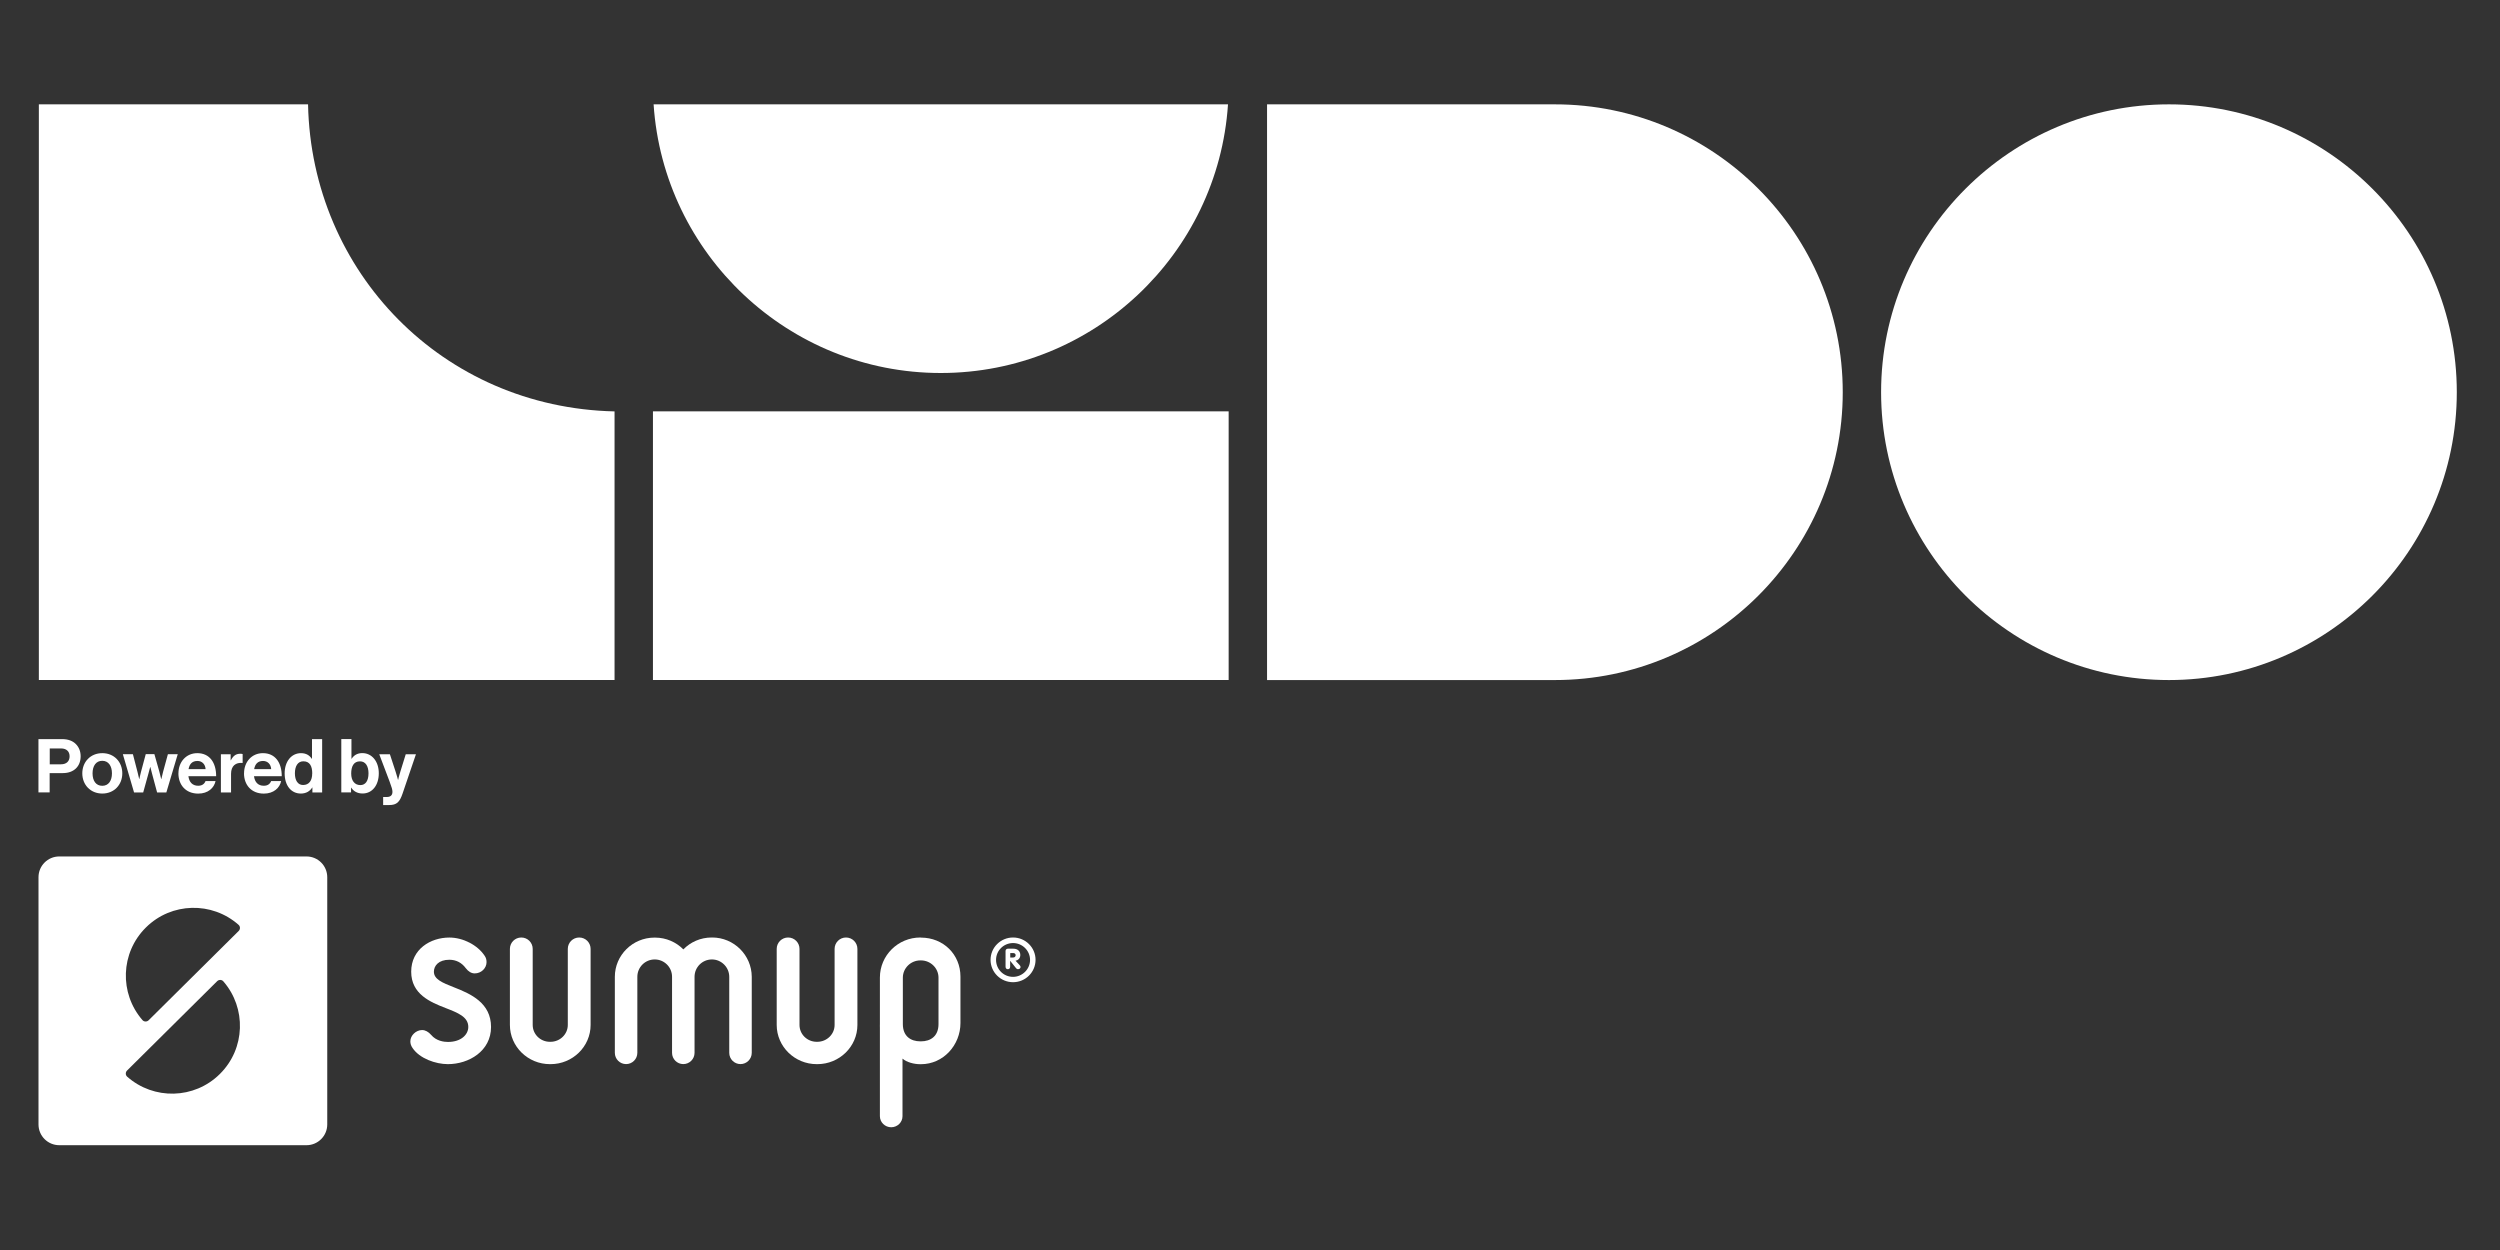<?xml version="1.0" encoding="UTF-8"?>
<svg xmlns="http://www.w3.org/2000/svg" fill="none" height="250" viewBox="0 0 500 250" width="500">
  <rect x="0" y="0" width="500" height="250" fill="#333333" stroke="none"/>
  <g fill="#fff">
    <path d="m203.11 192.14c.58-.1.95-.54.95-1.14 0-.77-.54-1.26-1.37-1.26h-1.12c-.25 0-.46.17-.46.46v3.14c0 .33.19.5.46.5s.46-.17.46-.5v-1.16h.02l1.14 1.43c.12.14.21.23.44.23.35 0 .48-.29.48-.43s-.06-.27-.19-.39l-.81-.87zm-.46-.64h-.6v-.89h.6c.27 0 .48.17.48.43 0 .25-.19.46-.48.46z"></path>
    <path d="m184.19 187.5h-.12c-4.48 0-8.09 3.6-8.09 8.01v9.27c0 .27-.02.54 0 .81v17.65c0 1.22 1.02 2.21 2.26 2.21s2.26-.99 2.26-2.21v-11.52c.85.74 2.28 1.12 3.57 1.12h.12c4.48 0 7.9-3.83 7.9-8.23v-9.29c0-4.43-3.42-7.8-7.9-7.8zm3.51 17.32c0 2.42-1.58 3.45-3.51 3.45h-.12c-1.93 0-3.5-1.03-3.5-3.45v-9.29c0-1.9 1.58-3.45 3.5-3.45h.12c1.93 0 3.51 1.55 3.51 3.45z"></path>
    <path d="m90.89 197.5c-2.55-.99-4.11-1.68-4.11-3.17 0-1.18.95-2.38 3.09-2.38 1.35 0 2.47.58 3.28 1.68.54.7 1.14 1.05 1.8 1.05 1.29 0 2.36-1.03 2.36-2.25 0-.48-.12-.91-.37-1.26-1.41-2.15-4.31-3.66-7.07-3.66-3.79 0-7.63 2.34-7.63 6.83s3.82 6.08 6.86 7.26c2.45.95 4.56 1.76 4.56 3.79 0 1.49-1.39 3-4.07 3-.81 0-2.34-.19-3.36-1.41-.54-.62-1.18-.97-1.8-.97-1.22 0-2.36 1.08-2.36 2.25 0 .48.14.91.44 1.34 1.41 2.11 4.62 3.23 7.07 3.23 4.19 0 8.63-2.61 8.63-7.43s-4.06-6.62-7.32-7.9z"></path>
    <path d="m202.61 187.5c-2.49 0-4.5 2.01-4.5 4.47s2.01 4.47 4.5 4.47 4.5-2.01 4.5-4.47-2.01-4.47-4.5-4.47zm0 7.87c-1.89 0-3.4-1.51-3.4-3.39s1.54-3.37 3.4-3.37 3.4 1.51 3.4 3.37-1.54 3.39-3.4 3.39z"></path>
    <path d="m115.84 187.5c-1.26 0-2.28 1.02-2.28 2.28v15.21c0 1.86-1.56 3.37-3.46 3.37h-.12c-1.91 0-3.44-1.51-3.44-3.37v-15.21c0-1.26-1.02-2.28-2.28-2.28s-2.28 1.02-2.28 2.28v15.21c0 4.32 3.59 7.84 8.01 7.84h.12c4.42 0 8.01-3.52 8.01-7.84v-15.21c0-1.26-1.02-2.28-2.28-2.28z"></path>
    <path d="m169.2 187.5c-1.26 0-2.28 1.02-2.28 2.28v15.21c0 1.86-1.56 3.37-3.46 3.37h-.12c-1.91 0-3.44-1.51-3.44-3.37v-15.21c0-1.26-1.02-2.28-2.28-2.28s-2.28 1.02-2.28 2.28v15.21c0 4.32 3.59 7.84 8.01 7.84h.12c4.42 0 8.01-3.52 8.01-7.84v-15.21c0-1.26-1.02-2.28-2.28-2.28z"></path>
    <path d="m142.45 187.5h-.12c-2.22 0-4.23.91-5.66 2.38-1.43-1.45-3.44-2.36-5.66-2.36h-.12c-4.36 0-7.92 3.52-7.92 7.84v15.21c0 1.24 1.01 2.25 2.25 2.25s2.25-1.01 2.25-2.25v-15.21c0-1.92 1.56-3.47 3.47-3.47s3.47 1.54 3.47 3.46v15.22c0 1.24 1.01 2.25 2.25 2.25s2.25-1.01 2.25-2.25v-15.21c0-1.92 1.56-3.47 3.47-3.47s3.47 1.57 3.47 3.48v15.2c0 1.24 1.01 2.25 2.25 2.25s2.25-1.01 2.25-2.25v-15.21c-.02-4.34-3.57-7.86-7.92-7.86z"></path>
    <path d="m61.29 171.29h-49.44c-2.29 0-4.15 1.86-4.15 4.15v49.45c0 2.29 1.86 4.15 4.15 4.15h49.45c2.29 0 4.15-1.86 4.15-4.15v-49.45c0-2.29-1.86-4.15-4.15-4.15zm-17.32 43.51c-5.11 5.07-13.23 5.23-18.54.53-.36-.32-.36-.89-.01-1.23l18.01-17.86c.34-.34.91-.34 1.23.02 4.66 5.35 4.43 13.47-.68 18.53zm3.77-28.61-18.01 17.86c-.34.34-.91.34-1.23-.02-4.66-5.35-4.43-13.47.68-18.53 5.11-5.07 13.23-5.23 18.54-.53.36.32.36.89.01 1.23z"></path>
    <path d="m7.71 147.82h4.68c1.24 0 2.16.36 2.79 1 .6.61.95 1.45.95 2.43 0 2.01-1.33 3.37-3.57 3.37h-2.63v3.86h-2.24v-10.67zm2.24 5.04h2.24c1.13 0 1.73-.63 1.73-1.6s-.63-1.57-1.7-1.57h-2.27v3.16z"></path>
    <path d="m16.46 154.67c0-2.28 1.63-4.04 4-4.04s4 1.76 4 4.04-1.63 4.04-4 4.04-4-1.76-4-4.04zm5.93 0c0-1.49-.7-2.51-1.94-2.51s-1.94 1.01-1.94 2.51.69 2.49 1.94 2.49 1.94-1 1.94-2.49z"></path>
    <path d="m24.57 150.84h2.01l.92 3.55c.16.63.34 1.43.34 1.43h.03s.16-.82.33-1.45l.95-3.54h1.73l1 3.54c.16.64.36 1.45.36 1.45h.03s.18-.81.34-1.43l.97-3.55h1.97l-2.28 7.65h-1.85l-1.01-3.76c-.16-.61-.34-1.33-.34-1.33h-.03s-.19.72-.36 1.33l-1.04 3.76h-1.83z"></path>
    <path d="m35.69 154.66c0-2.27 1.54-4.03 3.77-4.03 2.46 0 3.77 1.88 3.77 4.61h-5.55c.15 1.18.81 1.91 1.95 1.91.79 0 1.25-.36 1.48-.94h2c-.28 1.36-1.49 2.51-3.46 2.51-2.54 0-3.97-1.78-3.97-4.06zm2.03-.83h3.4c-.06-.97-.7-1.64-1.63-1.64-1.07 0-1.6.64-1.78 1.64z"></path>
    <path d="m46.13 152.06h.04c.46-.86.98-1.31 1.88-1.31.22 0 .36.02.48.06v1.78h-.04c-1.33-.13-2.28.57-2.28 2.18v3.73h-2.03v-7.65h1.95v1.22z"></path>
    <path d="m48.81 154.66c0-2.27 1.54-4.03 3.77-4.03 2.46 0 3.77 1.88 3.77 4.61h-5.55c.15 1.18.81 1.91 1.95 1.91.79 0 1.25-.36 1.48-.94h2c-.28 1.36-1.49 2.51-3.46 2.51-2.54 0-3.97-1.78-3.97-4.06zm2.03-.83h3.4c-.06-.97-.7-1.64-1.63-1.64-1.07 0-1.6.64-1.78 1.64z"></path>
    <path d="m56.93 154.67c0-2.39 1.36-4.04 3.27-4.04 1.07 0 1.75.49 2.16 1.13h.04v-3.94h2.03v10.67h-1.95v-1h-.03c-.45.73-1.21 1.22-2.28 1.22-1.92 0-3.24-1.57-3.24-4.04zm5.52.04c0-1.46-.48-2.45-1.78-2.45-1.12 0-1.69.98-1.69 2.4s.58 2.34 1.63 2.34c1.21 0 1.83-.9 1.83-2.3z"></path>
    <path d="m70.24 157.53h-.03v.95h-1.95v-10.67h2.03v3.94h.04c.42-.64 1.07-1.13 2.13-1.13 1.92 0 3.3 1.66 3.3 4.04s-1.31 4.04-3.24 4.04c-1.07 0-1.83-.46-2.28-1.18zm3.46-2.86c0-1.42-.57-2.4-1.7-2.4-1.28 0-1.76 1.03-1.76 2.45s.7 2.3 1.83 2.3c1.04 0 1.63-.87 1.63-2.34z"></path>
    <path d="m76.64 159.4h.72c.81 0 1.13-.42 1.13-1.04 0-.42-.15-.91-.58-2.07l-2.06-5.44h2.13l1.13 3.45c.24.7.49 1.67.49 1.67h.03s.21-.97.45-1.67l1.07-3.45h2.04l-2.67 7.85c-.58 1.7-1.15 2.31-2.7 2.31h-1.19v-1.6z"></path>
    <path d="m491.36 78.44c0 31.74-25.83 57.57-57.57 57.57s-57.57-25.83-57.57-57.57 25.83-57.57 57.57-57.57 57.57 25.83 57.57 57.57z"></path>
    <path d="m122.91 82.27v53.73h-115.14v-115.13h53.84c.69 33.55 26.95 60.64 61.3 61.41z"></path>
    <path d="m245.6 20.87c-1.98 29.96-26.99 53.73-57.44 53.73s-55.46-23.77-57.44-53.73z"></path>
    <path d="m368.55 78.44c0 31.74-25.83 57.57-57.57 57.57h-57.57v-115.14h57.57c31.74 0 57.57 25.83 57.57 57.57z"></path>
    <path d="m245.73 82.27h-115.14v53.73h115.14z"></path>
  </g>
</svg>
